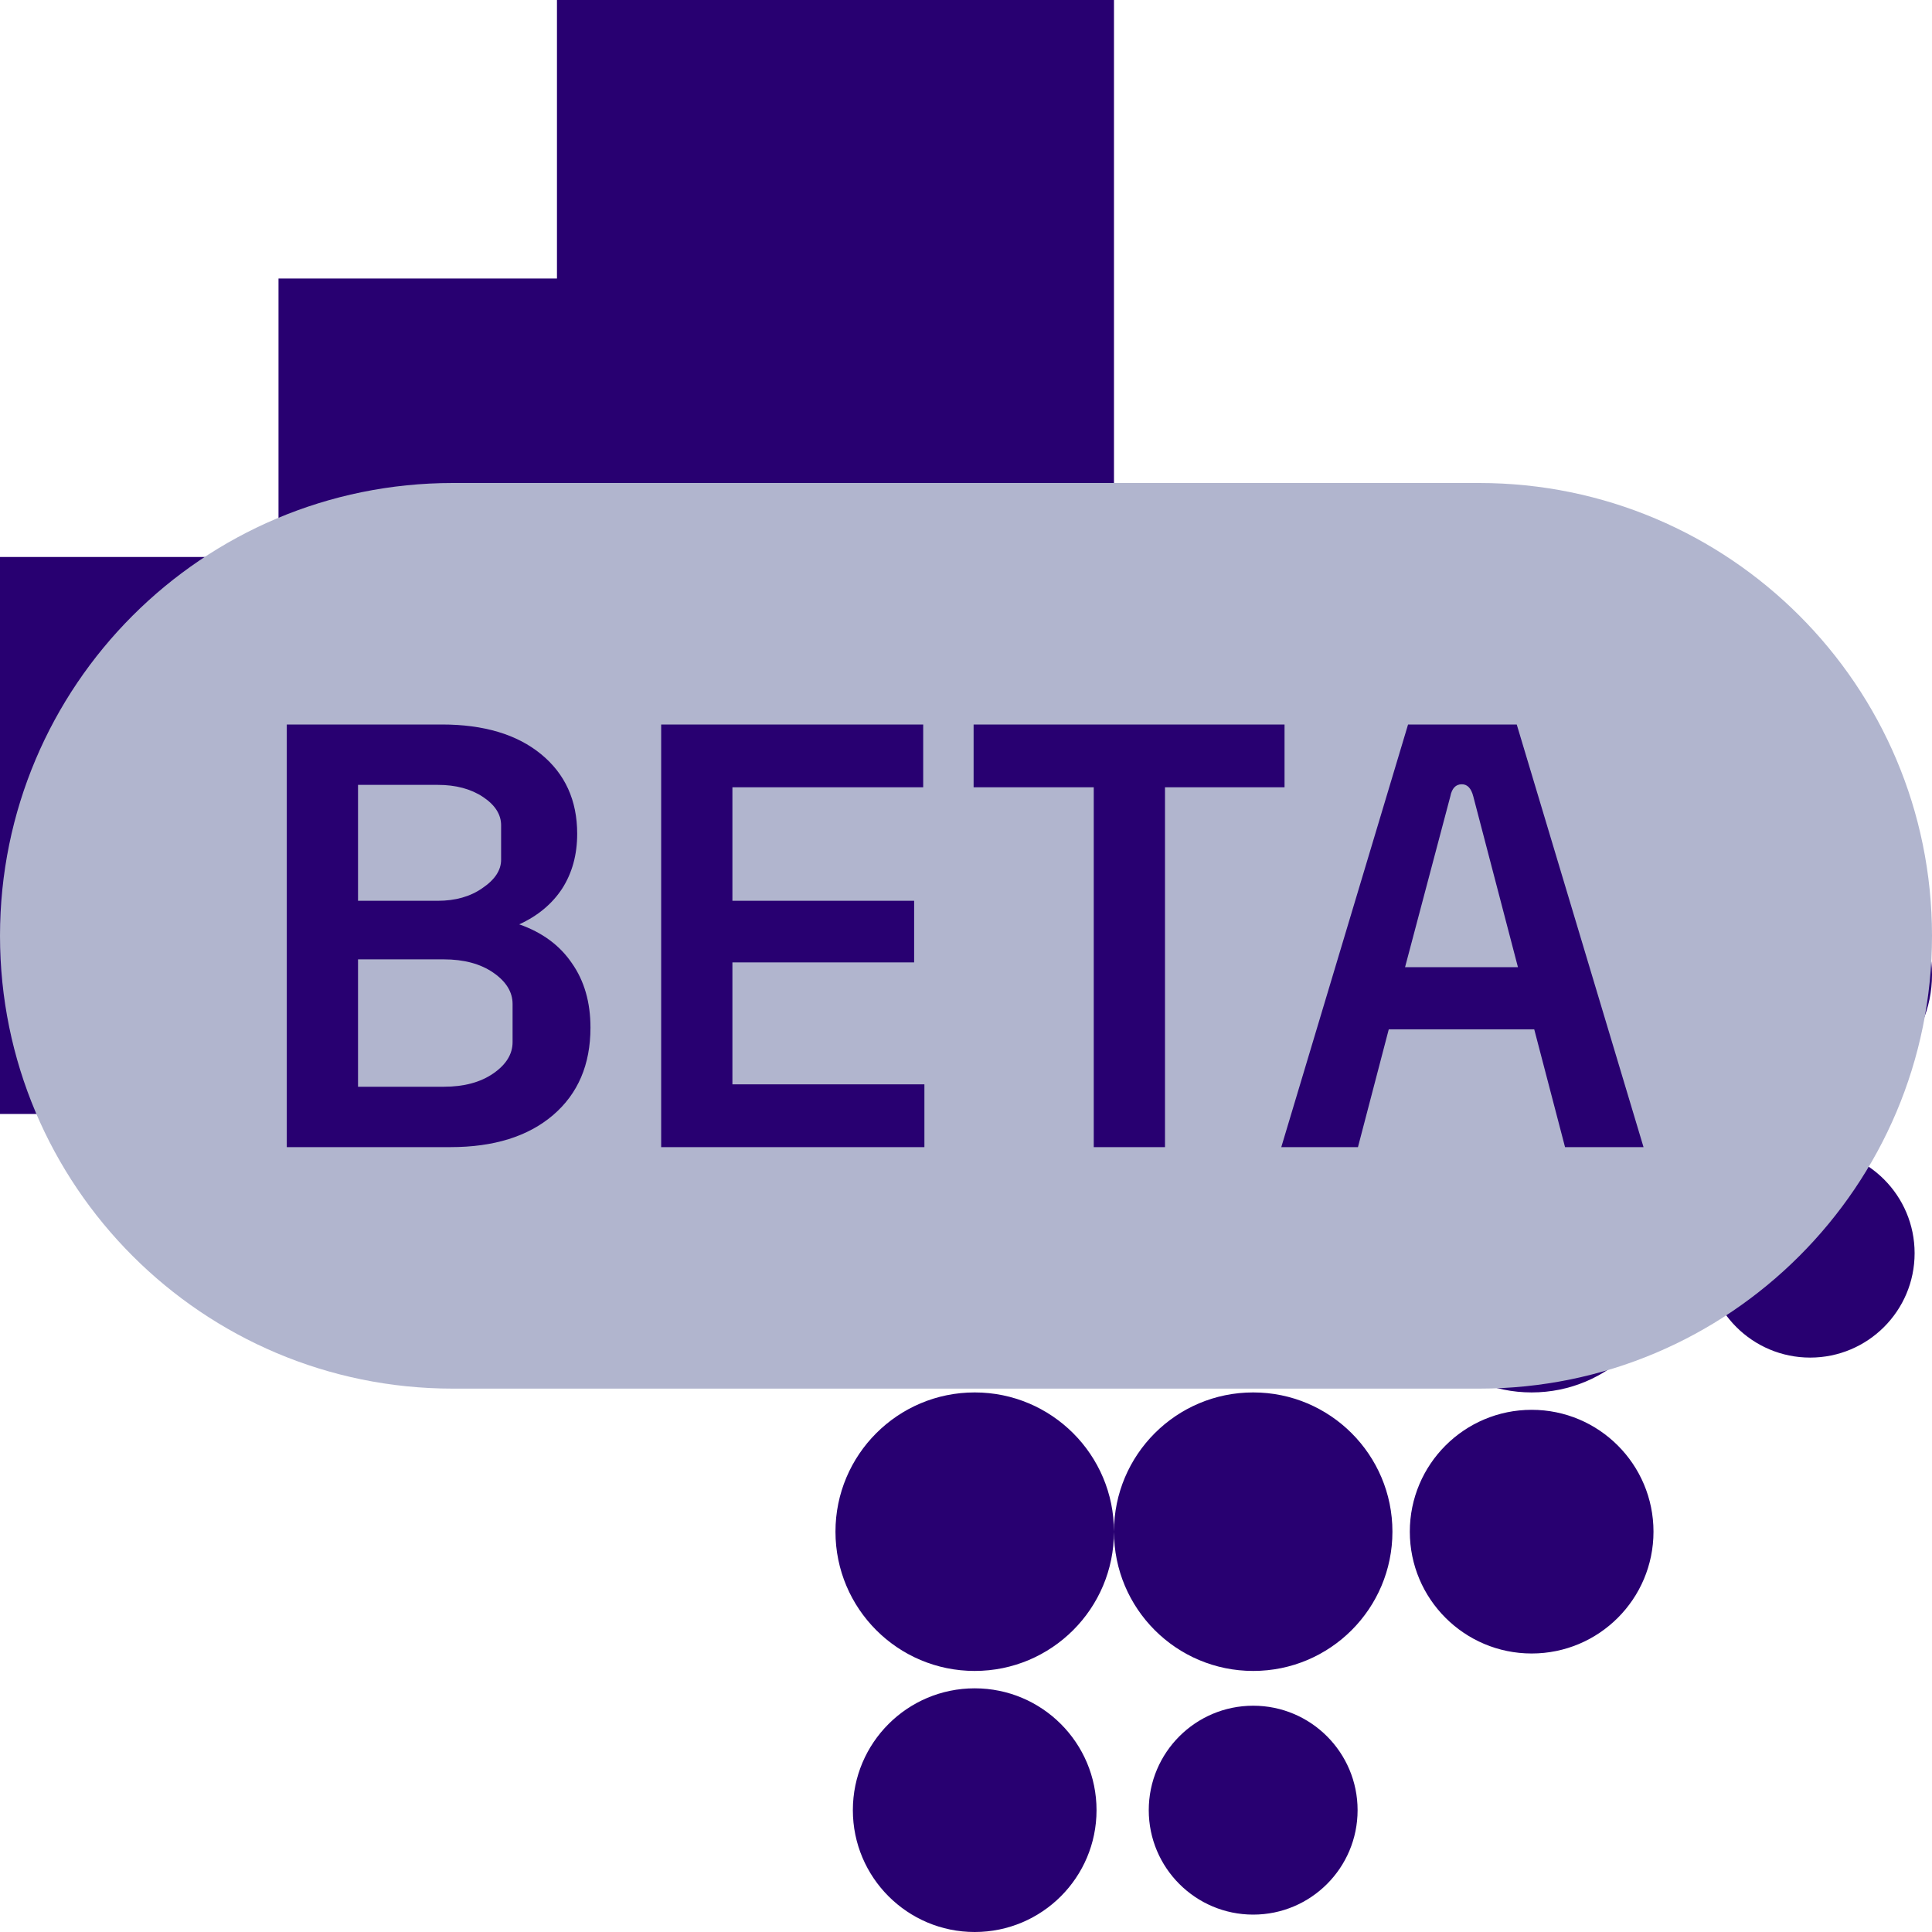 <svg width="32" height="32" viewBox="0 0 32 32" fill="none" xmlns="http://www.w3.org/2000/svg">
<path d="M9.225 9.225V18.451H0V9.225H4.613V4.613H9.225V0H18.451V9.225H9.225ZM27.387 25.369C27.387 26.484 26.484 27.387 25.369 27.387C24.255 27.387 23.351 26.484 23.351 25.369C23.351 24.255 24.255 23.351 25.369 23.351C26.484 23.351 27.387 24.255 27.387 25.369ZM22.486 29.982C22.486 30.937 21.712 31.712 20.757 31.712C19.802 31.712 19.027 30.937 19.027 29.982C19.027 29.027 19.802 28.252 20.757 28.252C21.712 28.252 22.486 29.027 22.486 29.982ZM18.162 29.982C18.162 31.096 17.259 32 16.144 32C15.03 32 14.126 31.096 14.126 29.982C14.126 28.867 15.03 27.964 16.144 27.964C17.259 27.964 18.162 28.867 18.162 29.982ZM23.063 25.369C23.063 26.643 22.031 27.676 20.757 27.676C19.483 27.676 18.451 26.643 18.451 25.369C18.451 24.096 19.483 23.063 20.757 23.063C22.031 23.063 23.063 24.096 23.063 25.369ZM18.451 25.369C18.451 26.643 17.418 27.676 16.144 27.676C14.87 27.676 13.838 26.643 13.838 25.369C13.838 24.096 14.87 23.063 16.144 23.063C17.418 23.063 18.451 24.096 18.451 25.369ZM31.712 20.757C31.712 21.712 30.937 22.486 29.982 22.486C29.027 22.486 28.252 21.712 28.252 20.757C28.252 19.802 29.027 19.027 29.982 19.027C30.937 19.027 31.712 19.802 31.712 20.757ZM25.369 18.451C26.643 18.451 27.676 19.483 27.676 20.757C27.676 22.031 26.643 23.063 25.369 23.063C24.096 23.063 23.063 22.031 23.063 20.757C23.063 19.483 24.096 18.451 25.369 18.451ZM32 16.144C32 17.259 31.096 18.162 29.982 18.162C28.867 18.162 27.964 17.259 27.964 16.144C27.964 15.03 28.867 14.126 29.982 14.126C31.096 14.126 32 15.03 32 16.144ZM25.369 18.451C24.096 18.451 23.063 17.418 23.063 16.144C23.063 14.87 24.096 13.838 25.369 13.838C26.643 13.838 27.676 14.87 27.676 16.144C27.676 17.418 26.643 18.451 25.369 18.451Z" fill="#280071"/>
<path d="M0 15.5C0 11.358 3.358 8 7.5 8H24.5C28.642 8 32 11.358 32 15.5C32 19.642 28.642 23 24.5 23H7.5C3.358 23 0 19.642 0 15.5Z" fill="#B1B5CE"/>
<path d="M4.75 12H7.32C8.013 12 8.56 12.163 8.96 12.49C9.36 12.817 9.56 13.257 9.56 13.81C9.56 14.157 9.477 14.46 9.31 14.72C9.143 14.973 8.907 15.17 8.6 15.31C8.98 15.443 9.27 15.657 9.47 15.95C9.677 16.243 9.78 16.6 9.78 17.02C9.78 17.633 9.573 18.117 9.16 18.47C8.747 18.823 8.18 19 7.46 19H4.75V12ZM7.35 18C7.683 18 7.957 17.927 8.17 17.78C8.383 17.633 8.49 17.46 8.49 17.26V16.63C8.49 16.43 8.383 16.257 8.17 16.11C7.957 15.963 7.683 15.89 7.35 15.89H5.93V18H7.35ZM7.25 14.92C7.543 14.92 7.79 14.85 7.99 14.71C8.197 14.57 8.3 14.413 8.3 14.24V13.67C8.3 13.49 8.2 13.333 8 13.2C7.8 13.067 7.55 13 7.25 13H5.93V14.92H7.25ZM10.951 12H15.291V13.04H12.131V14.92H15.141V15.94H12.131V17.96H15.311V19H10.951V12ZM18.116 13.04H16.126V12H21.276V13.04H19.296V19H18.116V13.04ZM23.322 12H25.122L27.222 19H25.922L25.412 17.05H23.002L22.492 19H21.222L23.322 12ZM25.142 16.02L24.402 13.19C24.368 13.057 24.305 12.99 24.212 12.99C24.112 12.99 24.048 13.057 24.022 13.19L23.272 16.02H25.142Z" fill="#280071"/>
</svg>
